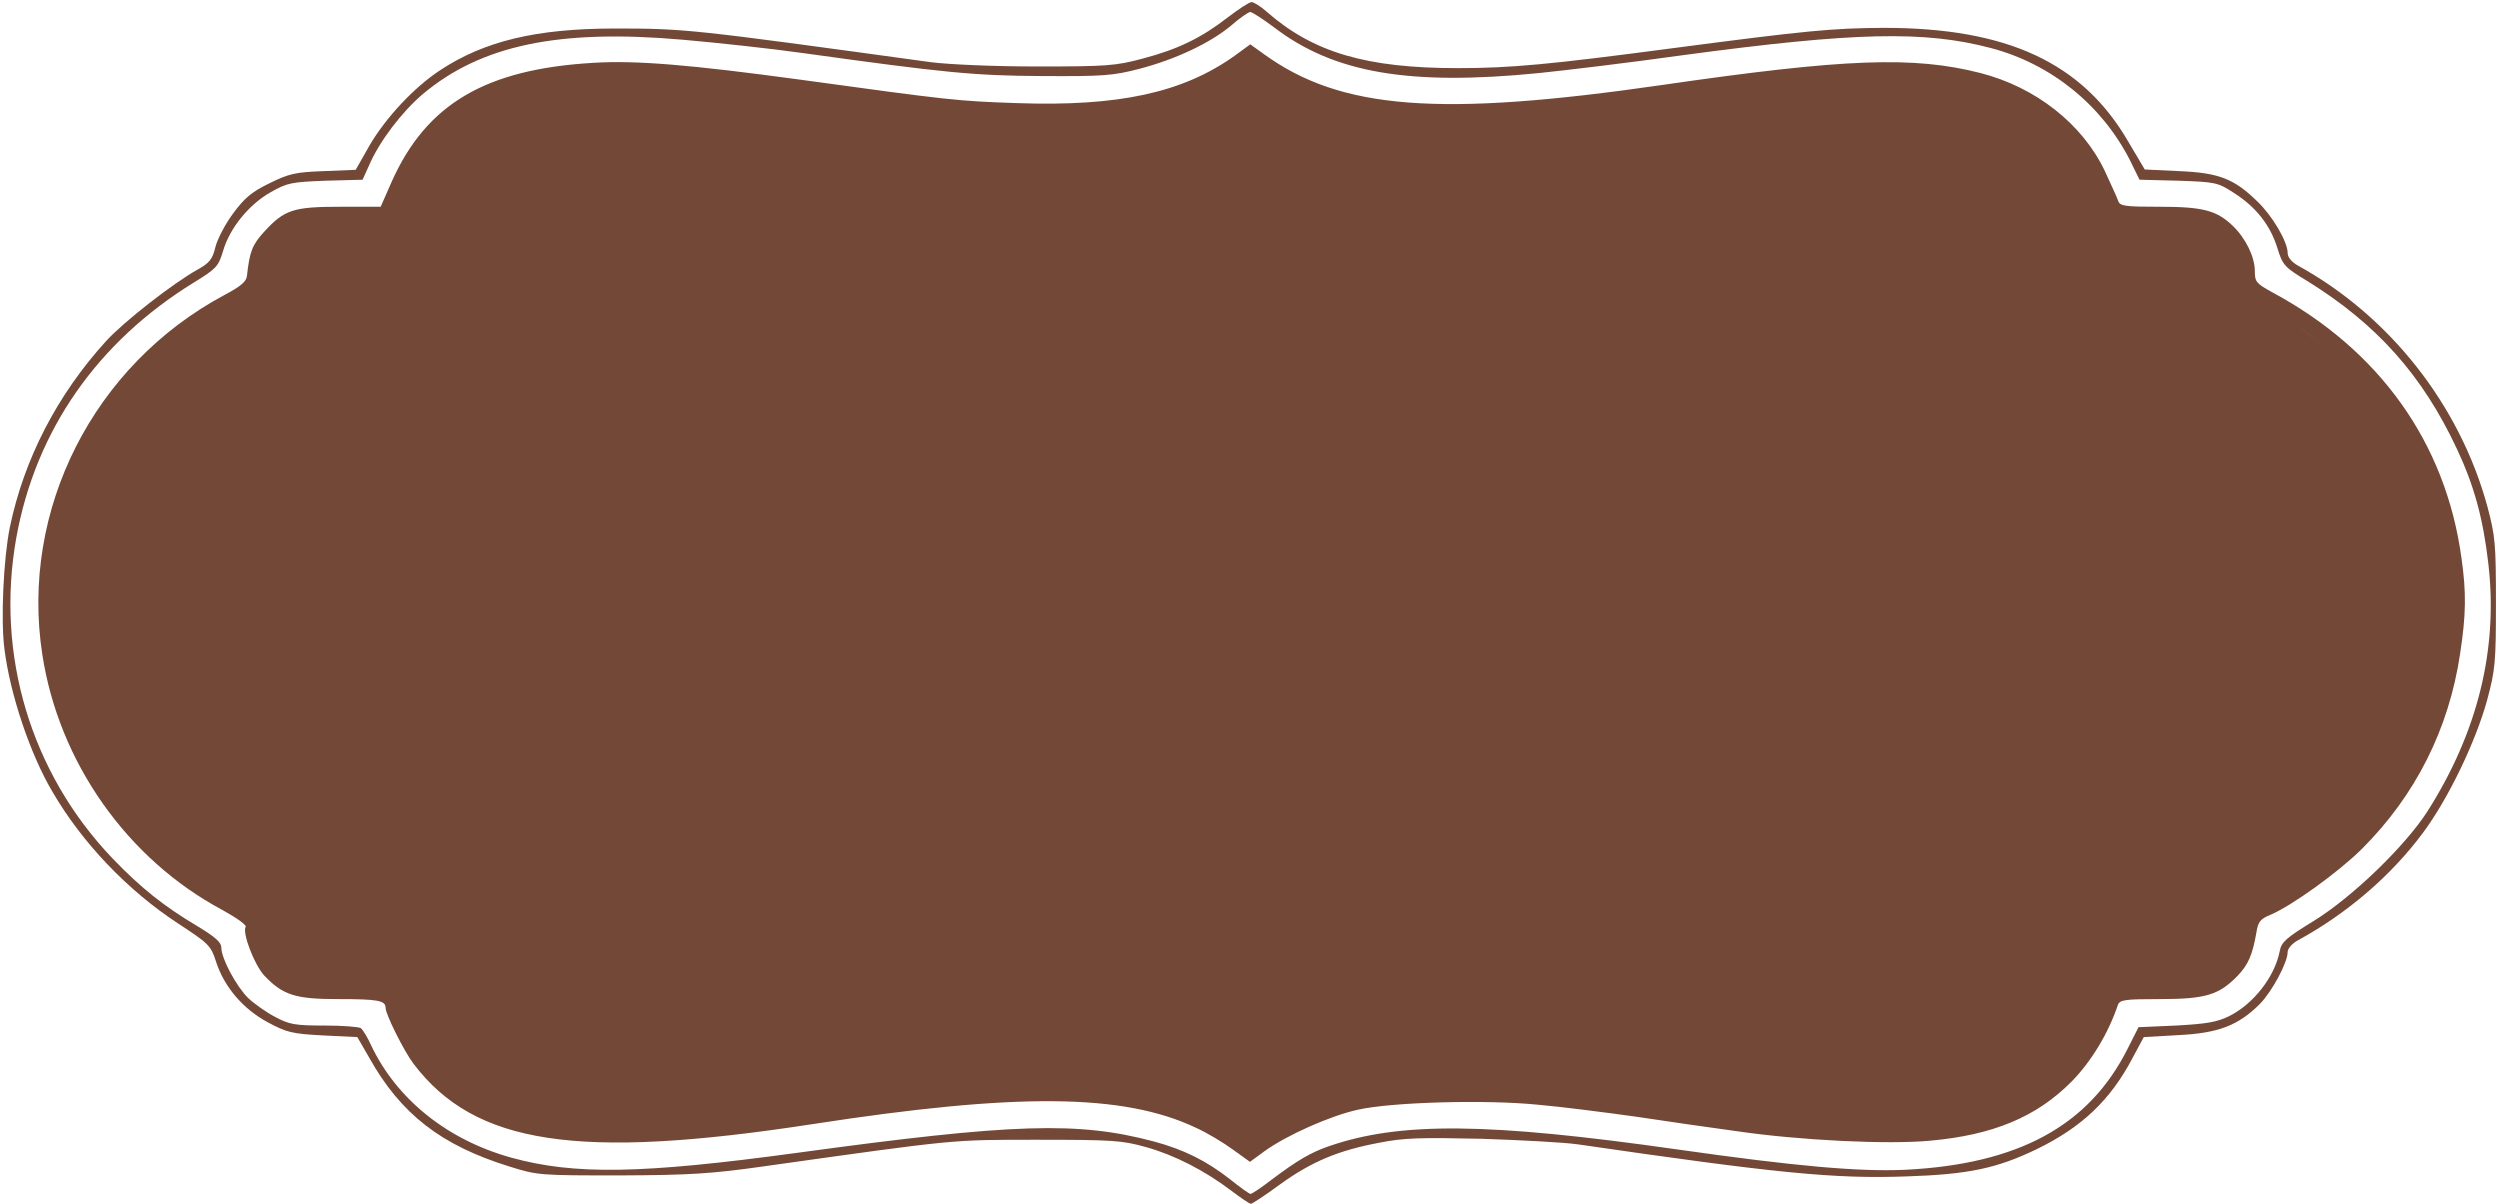 <?xml version="1.0" encoding="UTF-8"?> <svg xmlns="http://www.w3.org/2000/svg" width="409" height="197" viewBox="0 0 409 197" fill="none"><path d="M0.737 106.259C1.651 113.551 4.929 123.381 8.584 129.538C13.421 137.856 20.838 145.633 29.061 151.034C34.166 154.383 34.489 154.653 35.349 157.354C36.693 161.458 39.702 165.023 43.787 167.237C46.904 168.912 47.764 169.128 52.87 169.398L58.459 169.668L60.394 173.017C65.553 182.252 72.164 187.383 83.343 190.84C87.965 192.298 88.341 192.298 101.508 192.298C112.956 192.244 116.449 192.028 125.156 190.786C156.704 186.357 155.522 186.465 169.764 186.465C182.018 186.465 183.576 186.573 187.446 187.654C192.122 188.95 197.066 191.488 201.419 194.783C202.978 195.971 204.429 196.943 204.644 196.943C204.859 196.943 207.009 195.539 209.427 193.757C214.587 190.03 218.994 188.194 225.658 186.951C229.689 186.141 232.484 186.087 242.319 186.303C248.822 186.519 255.97 186.897 258.174 187.221C290.528 191.92 300.041 192.893 311.918 192.46C321.968 192.136 326.644 191.164 333.147 188.032C340.618 184.413 345.294 179.93 348.894 173.071L350.722 169.668L356.419 169.344C362.922 169.02 366.2 167.778 369.747 164.213C371.736 162.16 374.262 157.462 374.262 155.733C374.262 155.193 375.014 154.329 375.928 153.843C384.043 149.414 391.245 143.203 396.405 136.235C400.543 130.672 405.004 121.382 406.885 114.577C408.228 109.554 408.336 108.42 408.336 98.644C408.336 88.922 408.228 87.734 406.939 82.873C402.424 66.291 390.976 51.709 375.928 43.445C374.907 42.851 374.262 42.095 374.262 41.393C374.262 39.556 371.79 35.343 369.317 32.967C365.502 29.24 363.029 28.268 356.526 27.998L350.883 27.728L348.196 23.191C340.672 10.229 328.364 4.557 308.21 4.557C299.718 4.611 295.687 4.989 273.491 7.906C253.498 10.553 247.102 11.147 238.503 11.147C223.562 11.147 214.856 8.608 207.224 1.911C206.257 1.047 205.128 0.345 204.752 0.345C204.375 0.345 202.656 1.479 200.882 2.829C196.582 6.178 192.713 8.068 186.962 9.58C182.555 10.769 181.05 10.877 169.764 10.877C162.67 10.877 155.253 10.553 152.297 10.175C112.956 4.773 112.096 4.665 100.595 4.665C87.75 4.665 79.204 6.718 71.949 11.525C67.703 14.333 63.188 19.194 60.555 23.623L58.19 27.782L52.923 27.998C48.301 28.16 47.226 28.43 44.056 29.996C41.153 31.401 39.971 32.427 38.144 34.911C36.854 36.64 35.564 39.124 35.241 40.42C34.758 42.419 34.274 43.013 32.339 44.093C28.362 46.308 20.3 52.573 17.345 55.813C9.337 64.617 3.908 75.149 1.597 86.329C0.576 91.406 0.092 101.452 0.737 106.259ZM2.672 87.95C5.843 70.396 15.947 55.922 31.748 46.2C35.349 43.985 35.725 43.607 36.477 41.123C37.552 37.342 40.723 33.453 44.27 31.455C47.011 29.888 47.71 29.78 53.3 29.564L59.319 29.402L60.394 27.026C62.06 23.137 65.768 18.276 69.208 15.36C78.775 7.366 91.458 4.719 111.72 6.502C117.309 6.988 126.285 7.96 131.605 8.716C154.554 11.903 159.391 12.389 170.57 12.443C180.513 12.497 182.071 12.389 186.425 11.255C192.39 9.688 197.98 7.042 201.419 4.179C202.817 2.937 204.268 1.965 204.537 1.965C204.859 1.965 206.579 3.099 208.406 4.449C218.188 11.957 230.549 14.063 251.724 11.957C256.024 11.525 266.773 10.229 275.641 8.986C303.427 5.259 314.82 4.989 325.677 7.852C335.566 10.444 343.896 17.196 348.518 26.324L350.023 29.402L356.365 29.564C362.546 29.78 362.814 29.834 365.555 31.617C369.102 33.885 371.467 36.91 372.596 40.636C373.456 43.391 373.724 43.715 377.487 45.983C388.88 53.059 396.297 61.377 401.94 73.421C404.735 79.362 406.24 84.763 407.1 92.271C408.712 106.259 405.326 119.87 397.103 132.779C393.449 138.45 384.796 146.821 378.454 150.71C374.047 153.411 373.241 154.113 372.972 155.571C372.166 159.784 368.672 164.267 364.642 166.265C362.653 167.237 360.88 167.508 356.043 167.778L349.862 168.048L348.088 171.558C341.746 184.197 330.191 190.462 311.65 191.38C304.125 191.704 294.021 190.84 274.297 188.032C243.501 183.657 229.152 183.495 217.489 187.491C214.479 188.518 212.276 189.814 208.03 193.001C206.364 194.297 204.805 195.323 204.59 195.323C204.375 195.323 202.871 194.243 201.258 192.947C197.335 189.868 193.573 188.032 188.736 186.735C176.321 183.441 165.841 183.765 130.638 188.572C104.894 192.082 93.984 192.244 83.612 189.382C73.131 186.465 64.908 179.822 60.716 171.018C60.125 169.668 59.319 168.426 59.05 168.21C58.728 167.994 56.094 167.778 53.085 167.778C48.301 167.778 47.334 167.616 45.023 166.373C43.572 165.617 41.583 164.213 40.616 163.295C38.681 161.404 36.209 156.813 36.209 155.031C36.209 154.167 35.241 153.303 32.285 151.52C26.857 148.28 23.149 145.363 18.419 140.448C5.037 126.459 -0.767 107.07 2.672 87.95Z" fill="#744836"></path><path d="M6.922 107.064C9.609 124.671 20.788 140.55 36.374 148.868C38.631 150.11 40.404 151.352 40.19 151.623C39.598 152.595 41.587 157.78 43.199 159.562C46.263 162.803 48.305 163.451 55.238 163.451C61.849 163.451 63.085 163.667 63.085 164.909C63.085 165.935 66.094 171.985 67.653 174.037C77.703 187.27 94.472 189.808 132.845 183.921C166.382 178.736 183.741 178.898 195.565 184.461C197.392 185.271 200.08 186.891 201.638 188.026L204.487 190.078L206.851 188.35C210.506 185.703 217.708 182.517 222.169 181.544C227.704 180.302 243.075 179.87 251.621 180.734C255.383 181.058 262.531 181.977 267.583 182.679C272.581 183.435 280.051 184.515 284.082 185.055C294.347 186.567 308.858 187.27 315.738 186.621C326.057 185.703 333.151 182.733 338.848 177.008C342.073 173.767 344.921 169.068 346.48 164.423C346.802 163.559 347.608 163.451 353.413 163.451C360.883 163.451 363.033 162.749 366.043 159.67C367.816 157.834 368.515 156.213 369.16 152.487C369.429 150.812 369.805 150.326 371.417 149.678C374.964 148.166 382.542 142.711 386.412 138.876C395.172 130.126 400.654 119.27 402.481 106.902C403.449 100.582 403.503 96.91 402.696 91.293C400.117 72.389 389.26 57.212 371.632 47.76C369.106 46.356 368.891 46.086 368.891 44.357C368.891 42.035 367.386 38.956 365.29 36.958C362.657 34.419 360.399 33.825 353.305 33.825C347.608 33.825 346.802 33.717 346.533 32.853C346.372 32.367 345.351 30.152 344.33 27.938C340.675 20.269 333.043 14.273 324.014 11.951C313.051 9.142 301.764 9.574 271.99 13.895C235.39 19.188 219.374 17.946 206.798 8.872L204.54 7.252L201.961 9.142C193.469 15.191 182.935 17.46 166.274 16.866C156.654 16.542 155.257 16.38 130.91 13.031C113.013 10.601 104.038 9.845 97.105 10.277C79.477 11.303 69.803 16.974 64.106 29.666L62.279 33.825H55.668C47.983 33.825 46.531 34.311 43.253 37.876C41.264 40.036 40.834 41.171 40.404 45.114C40.297 46.086 39.383 46.842 36.75 48.246C15.306 59.696 3.267 83.407 6.922 107.064ZM9.609 90.266C12.35 73.145 22.991 58.508 38.147 50.947L42.447 48.786L43.038 45.383C43.737 41.225 45.295 38.902 48.251 37.552C50.025 36.742 51.798 36.526 57.549 36.526H64.59L65.772 33.069C68.083 26.102 73.081 20.215 79.208 17.244C85.496 14.219 87.915 13.733 98.664 13.463C109.628 13.139 114.679 13.517 131.609 16.002C154.988 19.35 156.331 19.512 169.768 19.512C180.355 19.512 183.472 19.35 187.235 18.486C192.77 17.298 197.177 15.57 201.423 12.923L204.594 10.979L206.26 11.951C210.775 14.651 213.623 16.002 216.794 17.028C230.284 21.295 249.31 20.593 288.812 14.327C290.747 14.003 297.626 13.625 304.129 13.463C318.103 13.085 322.456 13.733 329.389 17.082C336.322 20.431 340.621 25.291 343.416 32.961L344.599 36.256L352.284 36.526C358.787 36.742 360.292 36.958 361.904 37.93C364.807 39.604 366.204 42.089 366.204 45.492V48.408L369.644 49.974C381.091 55.214 391.518 66.34 396.57 78.762C399.257 85.405 400.224 90.32 400.278 98.098C400.332 105.605 399.579 110.358 397.376 116.462C394.366 124.671 389.959 131.477 383.671 137.472C379.103 141.793 376.2 143.899 370.665 146.708L366.526 148.868L366.419 151.514C366.204 154.917 365.129 157.024 362.603 158.968C360.722 160.426 360.399 160.48 352.66 160.75L344.599 161.02L343.631 163.829C339.117 176.791 329.711 183.111 313.803 183.921C302.033 184.515 295.53 183.921 263.014 179.276C254.469 178.034 251.191 177.818 239.636 177.818C228.457 177.764 225.554 177.926 222.222 178.736C216.902 180.032 210.613 182.517 207.658 184.515C206.314 185.379 205.024 186.135 204.809 186.135C204.54 186.135 202.874 185.271 201.047 184.191C196.855 181.76 189.976 179.384 183.472 178.25C179.334 177.548 176.163 177.44 166.543 177.656C160.04 177.818 153.268 178.196 151.494 178.52C146.335 179.438 125.858 182.247 117.367 183.219C111.777 183.813 106.618 184.029 99.094 183.867C89.366 183.651 88.291 183.543 84.314 182.139C81.949 181.328 78.939 180.032 77.65 179.276C72.221 176.089 67.868 170.58 65.772 164.207L64.59 160.75L57.388 160.75C49.434 160.75 47.123 160.102 44.865 157.186C43.683 155.673 43.468 155.079 42.931 151.028C42.554 148.598 42.554 148.598 38.362 146.546C17.886 136.662 5.901 113.167 9.609 90.266Z" fill="#744836"></path><path d="M78.039 16.815C70.141 17.712 65.175 29.008 63.679 34.544L50.596 35.997L43.023 39.948L42.255 47.411L36.987 49.606L24.147 59.373L15.696 71.665L10.867 80.555L7.461 91.31L8.445 104.919L11.518 117.759L20.628 134.111L27.762 141.135L40.937 150.025L43.022 156.939L49.49 162.316H63.541L69.028 173.511L79.564 181.851L92.514 185.254L117.976 184.595L138.389 181.851L159.899 179.108H183.934L204.786 187.778L215.102 182.4L229.808 179.108H254.391L271.951 182.4L298.729 184.924H318.484L332.751 180.535L340.433 172.633L345.262 161.877L355.03 161.219L359.741 161.877L363.151 159.353L367.321 154.963L368.638 149.476L380.93 141.245L390.698 130.599L399.038 116.991L400.904 102.065V89.773L394.539 72.872L385.101 60.032L372.699 51.033L367.431 48.508L365.457 38.853L358.714 35.119L346.36 35.119L344.407 30.959L336.436 19.254L322.545 13.17L298.29 12.511L280.911 15.245L257.123 16.815L233.11 18.611L216.952 15.245L205.283 9.41L186.88 16.815L162.643 18.611L138.182 15.245L100.704 11.653C102.125 12.701 103.936 14.167 99.806 11.653C95.677 9.14 83.574 14.047 78.039 16.815Z" fill="#744836"></path></svg> 